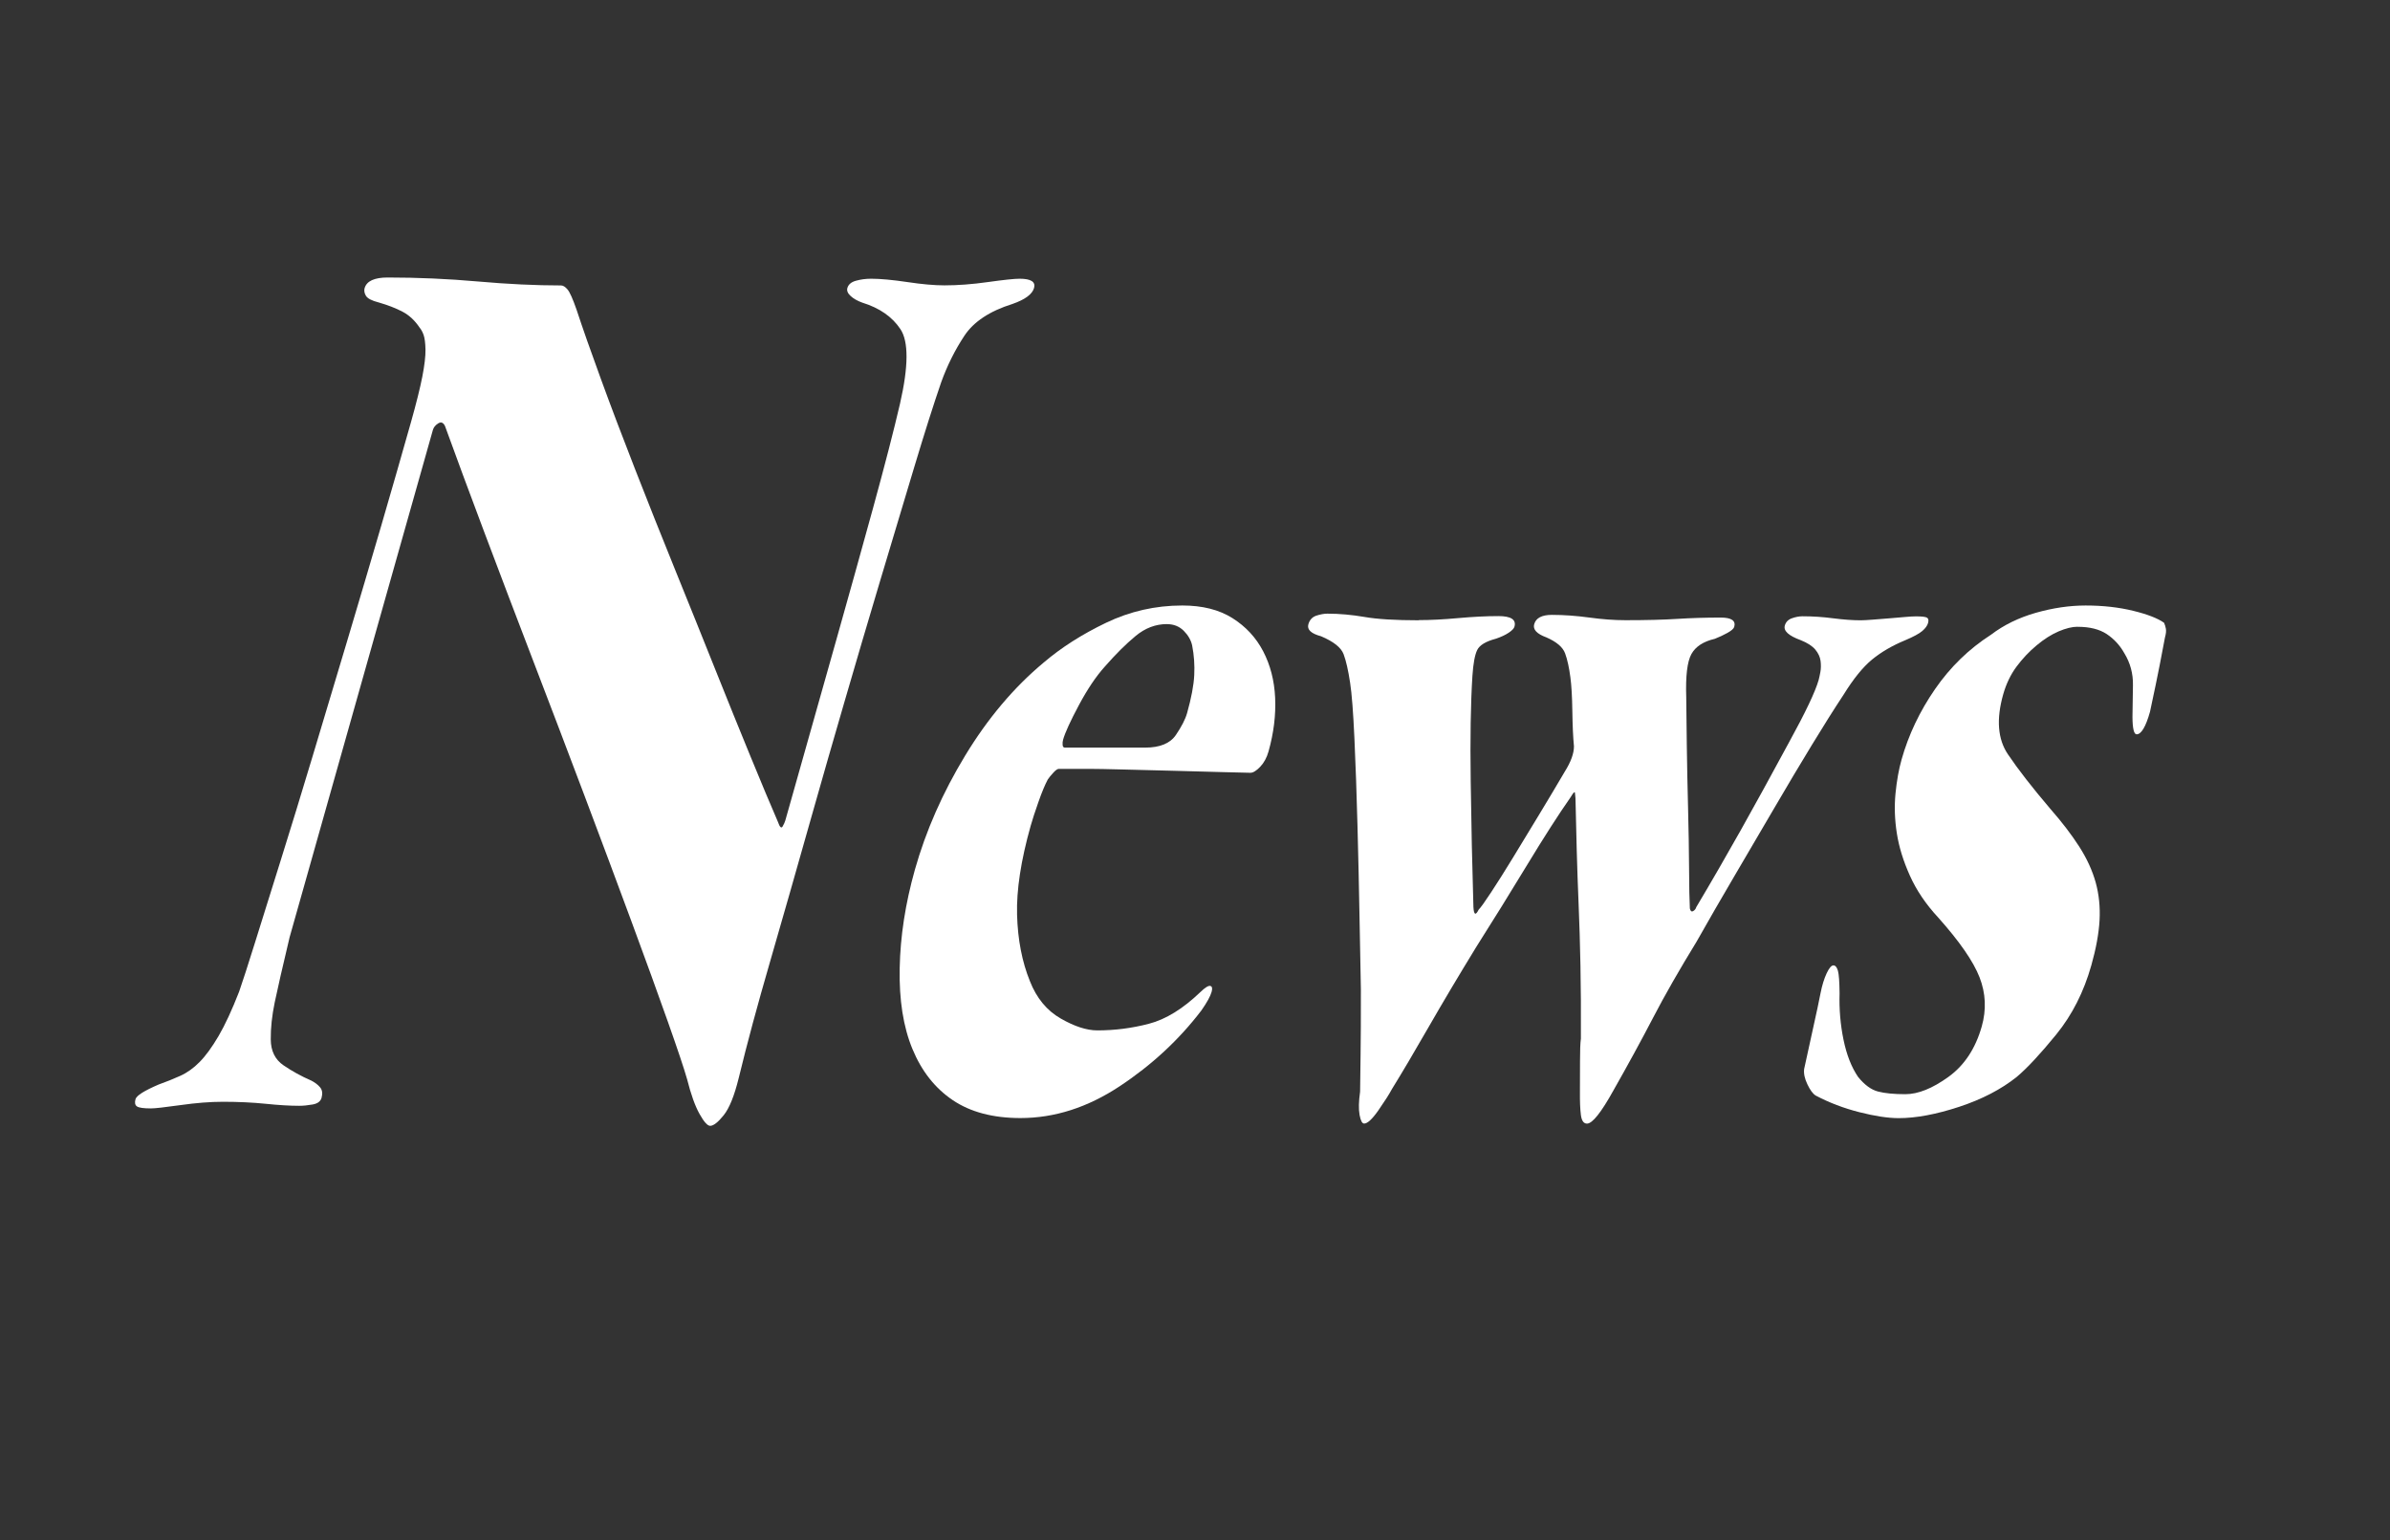 <?xml version="1.0" encoding="UTF-8"?>
<svg id="_レイヤー_3" data-name="レイヤー 3" xmlns="http://www.w3.org/2000/svg" viewBox="0 0 547.71 353.01">
  <rect x="0" y="0" width="547.71" height="353.01" fill="#333333" stroke="none"/>
  <defs>
    <style>
      .cls-1 {
        fill: #fff;
      }
    </style>
  </defs>
  <path class="cls-1" d="M83.56,66.04c.46-1.62,2.22-2.44,5.29-2.44,6.9,0,13.79.3,20.67.91,6.88.61,13.23.91,19.06.91.46,0,.95.3,1.47.91.52.61,1.2,2.13,2.05,4.56,1.4,4.26,3.27,9.59,5.61,15.98,2.33,6.39,4.95,13.29,7.84,20.69,2.89,7.41,5.94,15.06,9.15,22.98,3.21,7.91,6.27,15.52,9.19,22.82,2.92,7.3,5.63,14,8.13,20.08,2.5,6.09,4.58,11.06,6.25,14.91.42,1.22.78,1.57,1.08,1.06.29-.5.5-.96.62-1.37.57-2.03,1.98-7,4.21-14.91s4.75-16.84,7.56-26.78c2.81-9.94,5.57-19.88,8.31-29.82,2.73-9.94,4.8-17.95,6.21-24.04,1.95-8.52,1.98-14.2.1-17.04-1.88-2.84-4.8-4.87-8.75-6.09-1.11-.4-2.01-.91-2.67-1.52-.67-.61-.92-1.22-.75-1.83.23-.81.88-1.37,1.97-1.67,1.08-.3,2.24-.46,3.46-.46,2.15,0,4.91.26,8.29.76,3.38.51,6.23.76,8.53.76,3.07,0,6.4-.25,9.99-.76,3.59-.5,6-.76,7.23-.76,2.61,0,3.71.71,3.31,2.13-.4,1.42-2.05,2.64-4.94,3.65-5.21,1.63-8.89,4.06-11.03,7.3-2.15,3.25-3.92,6.8-5.31,10.65-1.68,4.87-3.76,11.41-6.23,19.63-2.47,8.22-5.09,16.94-7.85,26.17-2.76,9.23-5.48,18.46-8.16,27.69-2.69,9.23-5,17.3-6.95,24.19-3.9,13.8-7.26,25.56-10.08,35.3-2.83,9.74-5.21,18.56-7.13,26.48-1,4.06-2.14,6.9-3.44,8.52-1.3,1.62-2.34,2.43-3.1,2.43-.62,0-1.43-.91-2.45-2.74-1.02-1.83-1.96-4.46-2.83-7.91-.69-2.43-2.17-6.85-4.43-13.24-2.26-6.39-5.02-14-8.28-22.82-3.26-8.83-6.84-18.41-10.74-28.76-3.9-10.35-7.82-20.64-11.75-30.89-3.93-10.24-7.67-20.09-11.22-29.52-3.55-9.43-6.57-17.6-9.07-24.5-.39-.81-.9-1.01-1.55-.61-.65.41-1.06.91-1.23,1.52-.17.61-1,3.55-2.49,8.83-1.49,5.28-3.31,11.72-5.46,19.32-2.15,7.61-4.5,15.93-7.05,24.96-2.55,9.03-5.01,17.75-7.39,26.17-2.38,8.42-4.51,15.98-6.4,22.67s-3.24,11.46-4.04,14.3c-1.64,6.9-2.78,11.87-3.41,14.91-.63,3.04-.94,5.89-.91,8.52.02,2.64,1,4.62,2.93,5.93,1.93,1.32,4.05,2.49,6.37,3.5.8.41,1.47.91,1.99,1.52.52.61.63,1.42.35,2.43-.23.81-.91,1.32-2.04,1.52-1.13.2-2.15.3-3.07.3-2.15,0-4.71-.15-7.69-.46-2.98-.3-6.24-.46-9.76-.46-2.92,0-6.17.25-9.76.76-3.59.5-5.85.76-6.77.76-1.69,0-2.76-.15-3.21-.46-.45-.3-.56-.87-.33-1.67.23-.81,2-1.93,5.31-3.35,1.7-.61,3.35-1.26,4.93-1.98,1.58-.71,3.07-1.77,4.47-3.2,1.4-1.42,2.83-3.4,4.32-5.93,1.48-2.53,3.06-5.93,4.72-10.19.78-2.23,1.99-5.98,3.64-11.26,1.64-5.27,3.61-11.56,5.9-18.87,2.29-7.3,4.73-15.26,7.32-23.89,2.59-8.62,5.22-17.39,7.89-26.32,2.67-8.93,5.26-17.7,7.78-26.32,2.51-8.62,4.8-16.59,6.86-23.89,1.2-4.26,2.06-7.71,2.58-10.35.51-2.63.76-4.72.73-6.24s-.18-2.63-.43-3.35c-.26-.71-.56-1.26-.91-1.67-1.08-1.62-2.38-2.84-3.91-3.65-1.54-.81-3.37-1.52-5.49-2.13-1.58-.4-2.54-.91-2.91-1.52-.37-.61-.46-1.22-.29-1.83Z"/>
  <path class="cls-1" d="M270.94,138.77c4.6,0,8.43.96,11.49,2.89,3.06,1.93,5.41,4.46,7.05,7.61,1.64,3.15,2.56,6.7,2.74,10.65.18,3.96-.32,8.06-1.52,12.32-.4,1.42-1.04,2.59-1.91,3.5-.87.91-1.62,1.37-2.23,1.37-.77,0-2.83-.05-6.17-.15-3.35-.1-7.04-.2-11.07-.3-4.04-.1-7.96-.2-11.76-.3-3.81-.1-6.48-.15-8.01-.15h-6.9c-.31,0-.74.3-1.29.91-.56.61-.97,1.12-1.24,1.52-.65,1.22-1.37,2.94-2.15,5.17-.79,2.24-1.38,4.06-1.78,5.48-2.23,7.91-3.27,14.71-3.11,20.39.16,5.68,1.14,10.75,2.95,15.21,1.52,3.86,3.86,6.7,7.02,8.52s5.97,2.74,8.43,2.74c3.99,0,7.92-.5,11.81-1.52,3.89-1.01,7.83-3.45,11.84-7.3,1.05-1.01,1.79-1.47,2.23-1.37.43.1.53.56.3,1.37-.29,1.02-1.07,2.43-2.35,4.26-5.11,6.7-11.34,12.48-18.7,17.35-7.35,4.87-14.94,7.3-22.76,7.3-6.29,0-11.46-1.37-15.52-4.11s-7.13-6.64-9.23-11.72c-2.1-5.07-3.07-11.26-2.92-18.56.14-7.3,1.31-14.81,3.48-22.52,2.52-8.93,6.36-17.65,11.53-26.17,5.17-8.52,11.16-15.62,17.97-21.3,4.04-3.45,8.81-6.49,14.31-9.13,5.49-2.63,11.31-3.96,17.45-3.96ZM267.44,143.03c-2.61,0-5.01.91-7.21,2.74-2.21,1.83-4.55,4.16-7.04,7-2.01,2.24-3.99,5.17-5.94,8.83-1.95,3.65-3.16,6.29-3.62,7.91-.12.41-.15.81-.11,1.22.03.41.21.61.52.61h18.4c3.37,0,5.71-.96,7.03-2.89,1.31-1.93,2.17-3.6,2.57-5.02.97-3.45,1.52-6.34,1.64-8.67.12-2.33-.04-4.61-.48-6.85-.27-1.22-.92-2.33-1.93-3.35-1.02-1.01-2.29-1.52-3.83-1.52Z"/>
  <path class="cls-1" d="M325.19,142.12c2.61,0,5.6-.15,8.98-.46,3.38-.3,6.45-.46,9.21-.46,2.91,0,4.14.81,3.68,2.44-.12.41-.55.86-1.31,1.37-.76.51-1.73.96-2.92,1.37-2.32.61-3.75,1.47-4.3,2.59-.55,1.12-.91,3.1-1.1,5.94-.4,6.29-.53,14.35-.39,24.19.13,9.84.34,19.43.62,28.76.1,1.83.5,2.03,1.21.61.42-.4,1.37-1.72,2.84-3.96,1.47-2.23,3.14-4.87,4.99-7.91,1.85-3.04,3.86-6.34,6.01-9.89,2.15-3.55,4.12-6.85,5.9-9.89,1.4-2.23,2.09-4.16,2.09-5.78-.2-2.03-.32-4.72-.37-8.06-.05-3.35-.2-5.93-.45-7.76-.29-2.23-.69-4.06-1.21-5.48-.52-1.42-1.94-2.63-4.26-3.65-2.23-.81-3.17-1.83-2.82-3.04.4-1.42,1.75-2.13,4.05-2.13,2.76,0,5.61.21,8.57.61,2.95.41,5.73.61,8.34.61,4.75,0,8.69-.1,11.82-.3,3.12-.2,6.45-.3,9.98-.3,2.45,0,3.48.71,3.08,2.13-.12.41-.63.86-1.54,1.37-.91.51-1.88.96-2.92,1.37-2.63.61-4.41,1.78-5.36,3.5-.95,1.73-1.34,5.02-1.18,9.89.02,2.64.06,6.29.13,10.96.06,4.67.16,9.49.29,14.46.13,4.97.2,9.59.23,13.85.02,4.26.08,7.3.18,9.13.13.61.38.81.75.61.36-.2.6-.5.72-.91,3.5-5.88,6.87-11.72,10.12-17.5s6.95-12.52,11.12-20.24c3.79-6.89,6.05-11.66,6.8-14.3.11-.4.25-1.01.4-1.83.15-.81.16-1.67.04-2.59-.13-.91-.53-1.77-1.22-2.59-.69-.81-1.79-1.52-3.31-2.13-2.78-1.01-4-2.13-3.66-3.35.23-.81.77-1.37,1.62-1.67.85-.3,1.66-.46,2.43-.46,2.3,0,4.63.15,7,.46,2.36.3,4.47.46,6.31.46.61,0,1.54-.05,2.8-.15,1.25-.1,2.51-.2,3.77-.3,1.25-.1,2.43-.2,3.54-.3,1.1-.1,1.96-.15,2.57-.15,1.38,0,2.23.1,2.56.3.32.21.4.61.23,1.22-.17.61-.61,1.22-1.32,1.83-.71.61-2.02,1.32-3.94,2.13-2.95,1.22-5.47,2.69-7.57,4.41-2.1,1.73-4.27,4.41-6.53,8.06-2.15,3.25-4.58,7.1-7.29,11.56-2.72,4.46-5.56,9.23-8.52,14.3-2.97,5.07-6,10.25-9.1,15.52-3.1,5.28-6.03,10.35-8.78,15.22-3.98,6.5-7.31,12.32-10,17.5-2.69,5.17-5.71,10.7-9.05,16.59-2.81,5.07-4.83,7.61-6.06,7.61-.77,0-1.23-.66-1.4-1.98-.17-1.32-.24-3.09-.22-5.33.02-2.23.02-4.57.02-7,0-2.43.06-4.16.2-5.17.03-6.09,0-11.66-.1-16.74-.1-5.07-.24-9.74-.42-14-.18-4.26-.32-8.37-.43-12.32-.11-3.96-.21-7.96-.29-12.02-.04-.4-.08-.81-.12-1.22-.04-.4-.36-.1-.95.91-2.84,4.06-6.19,9.28-10.06,15.67-3.87,6.39-7.75,12.63-11.61,18.72-3.98,6.5-7.63,12.63-10.95,18.41-3.32,5.78-6.11,10.5-8.37,14.15-.65,1.22-1.69,2.84-3.1,4.87-1.42,2.03-2.51,3.04-3.27,3.04-.46,0-.81-.66-1.05-1.98-.24-1.32-.2-3.09.12-5.33.02-2.23.05-5.07.11-8.52.05-3.45.08-8.42.07-14.91-.08-4.06-.18-9.53-.31-16.43-.12-6.89-.28-13.95-.47-21.15-.19-7.2-.42-13.85-.7-19.93-.28-6.09-.61-10.35-.99-12.78-.43-2.84-.92-5.02-1.49-6.54-.57-1.52-2.29-2.89-5.17-4.11-2.28-.61-3.25-1.52-2.91-2.74.29-1.01.9-1.67,1.82-1.98.93-.3,1.78-.46,2.54-.46,2.76,0,5.6.26,8.53.76,2.92.51,7.07.76,12.44.76Z"/>
  <path class="cls-1" d="M476.1,143.64c-1.23,0-2.67.36-4.33,1.06-1.66.71-3.34,1.78-5.04,3.2-1.71,1.42-3.24,3.04-4.6,4.87-1.36,1.83-2.38,3.96-3.07,6.39-1.6,5.68-1.25,10.25,1.08,13.7,2.32,3.45,5.56,7.61,9.7,12.48,2.67,3.04,4.88,5.93,6.64,8.67,1.76,2.74,3.01,5.48,3.78,8.22.76,2.74,1.05,5.63.89,8.67-.17,3.04-.8,6.5-1.89,10.35-1.72,6.09-4.4,11.36-8.03,15.83-3.64,4.46-6.66,7.71-9.07,9.74-3.56,2.84-7.97,5.13-13.2,6.85-5.24,1.72-9.86,2.59-13.84,2.59-2.46,0-5.47-.46-9.04-1.37-3.58-.91-6.9-2.18-9.97-3.8-.66-.4-1.29-1.26-1.92-2.59-.63-1.32-.87-2.48-.74-3.5.47-2.23,1.14-5.27,2-9.13.86-3.85,1.44-6.59,1.75-8.22.36-1.83.83-3.35,1.4-4.57.57-1.22,1.09-1.83,1.55-1.83s.8.41,1.04,1.22c.23.81.35,2.54.38,5.17-.11,3.65.19,7.2.9,10.65.71,3.45,1.82,6.29,3.34,8.52,1.48,1.83,3,2.94,4.57,3.35,1.57.41,3.66.61,6.27.61,2.91,0,6.2-1.32,9.86-3.96,3.65-2.63,6.2-6.49,7.64-11.56,1.09-3.85.92-7.61-.5-11.26-1.42-3.65-4.58-8.22-9.47-13.7-2.82-3.04-4.99-6.24-6.49-9.59-1.51-3.35-2.51-6.59-3-9.74-.49-3.14-.59-6.19-.3-9.13.29-2.94.76-5.52,1.39-7.76,1.6-5.68,4.16-11.06,7.66-16.13,3.5-5.07,7.78-9.23,12.84-12.48,2.93-2.23,6.35-3.9,10.27-5.02,3.92-1.11,7.72-1.67,11.4-1.67,3.99,0,7.62.41,10.93,1.22,3.3.81,5.64,1.73,7.05,2.74.19.41.33.87.42,1.37.09.51.02,1.17-.21,1.98-.31,1.63-.7,3.71-1.19,6.24-.49,2.54-1.24,6.14-2.24,10.8-.97,3.45-2,5.17-3.07,5.17-.61,0-.93-1.32-.95-3.96.02-2.23.05-4.67.11-7.3.05-2.63-.6-5.07-1.96-7.3-1.02-1.83-2.37-3.29-4.04-4.41-1.68-1.11-3.9-1.67-6.66-1.67Z"/>
</svg>